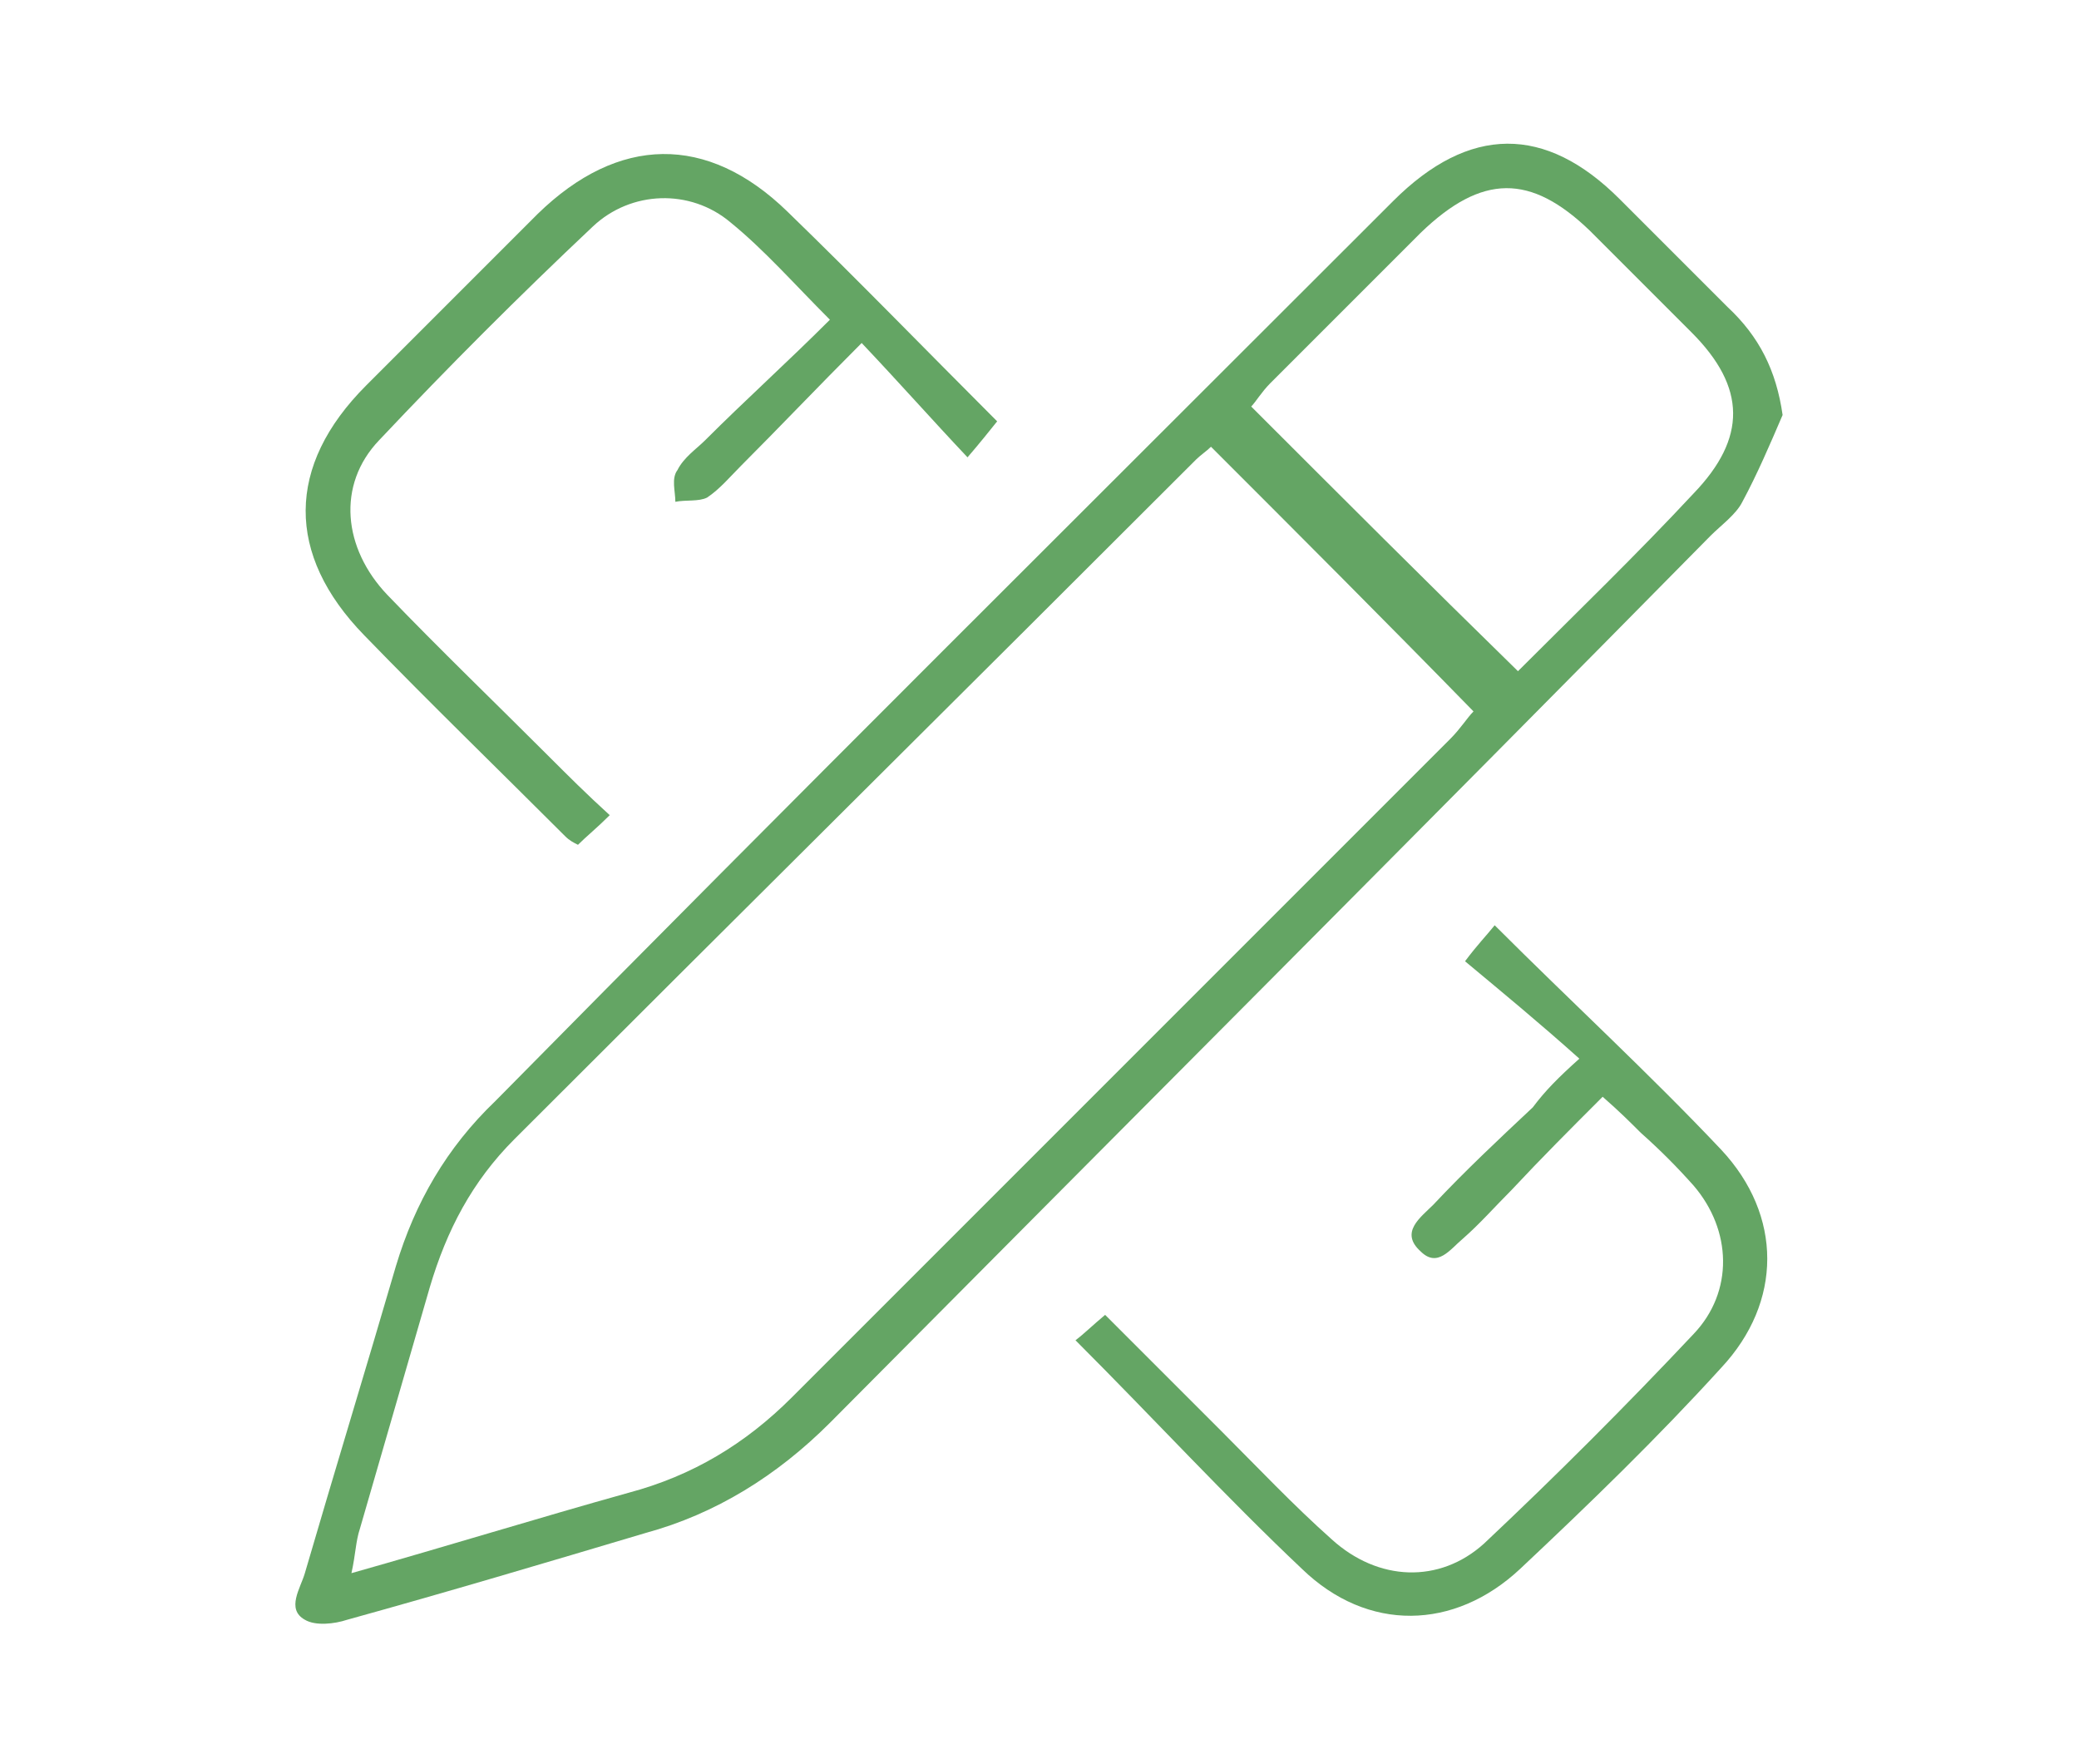 <?xml version="1.0" encoding="utf-8"?>
<!-- Generator: Adobe Illustrator 25.0.0, SVG Export Plug-In . SVG Version: 6.00 Build 0)  -->
<svg version="1.1" id="Layer_1" xmlns="http://www.w3.org/2000/svg" xmlns:xlink="http://www.w3.org/1999/xlink" x="0px" y="0px"
	 viewBox="0 0 98.2 83.3" style="enable-background:new 0 0 98.2 83.3;" xml:space="preserve">
<style type="text/css">
	.st0{fill:#64A564;}
</style>
<g>
	<path class="st0" d="M84.2,19.6c-0.6,1.4-1.2,2.8-1.9,4.1c-0.3,0.6-1,1.1-1.5,1.6C67,39.3,53.1,53.2,39.2,67.2
		c-2.5,2.5-5.4,4.3-8.7,5.2c-4.7,1.4-9.4,2.8-14.1,4.1c-0.6,0.2-1.5,0.3-2,0c-0.9-0.5-0.2-1.5,0-2.2c1.4-4.8,2.9-9.7,4.3-14.5
		c0.9-3,2.4-5.6,4.7-7.8C37.4,37.8,51.6,23.7,65.8,9.5c3.6-3.6,7.2-3.6,10.7-0.1c1.7,1.7,3.4,3.4,5.1,5.1
		C83.1,15.9,83.9,17.5,84.2,19.6z M57.2,21.1c-0.2,0.2-0.5,0.4-0.7,0.6C45.8,32.4,35,43.1,24.3,53.8c-2,2-3.2,4.3-4,7
		c-1.1,3.8-2.2,7.6-3.3,11.4c-0.2,0.6-0.2,1.2-0.4,2.1c4.6-1.3,8.8-2.6,13.1-3.8c3-0.8,5.5-2.3,7.7-4.5
		c10.4-10.4,20.7-20.7,31.1-31.1c0.5-0.5,0.8-1,1.1-1.3C65.5,29.4,61.4,25.3,57.2,21.1z M71.7,31.7c2.8-2.8,5.6-5.5,8.3-8.4
		c2.5-2.6,2.5-5-0.1-7.6c-1.6-1.6-3.2-3.2-4.8-4.8c-2.8-2.7-5.1-2.7-8,0.1c-2.4,2.4-4.8,4.8-7.1,7.1c-0.4,0.4-0.7,0.9-0.9,1.1
		C63.3,23.4,67.4,27.5,71.7,31.7z"/>
	<path class="st0" d="M28.8,38.5c-0.6,0.6-1.1,1-1.5,1.4c-0.2-0.1-0.4-0.2-0.6-0.4c-3.2-3.2-6.4-6.3-9.5-9.5
		c-3.7-3.8-3.7-8,0.1-11.8c2.7-2.7,5.4-5.4,8.1-8.1c3.8-3.7,8-3.8,11.8-0.1c3.3,3.2,6.5,6.5,9.9,9.9c-0.4,0.5-0.8,1-1.4,1.7
		c-1.7-1.8-3.2-3.5-5-5.4c-2.1,2.1-3.9,4-5.7,5.8c-0.5,0.5-1,1.1-1.6,1.5c-0.4,0.2-1,0.1-1.5,0.2c0-0.5-0.2-1.1,0.1-1.5
		c0.3-0.6,0.9-1,1.3-1.4c1.9-1.9,3.9-3.7,5.9-5.7c-1.7-1.7-3.1-3.3-4.7-4.6C32.6,8.9,29.8,9,28,10.7c-3.5,3.3-6.8,6.6-10.1,10.1
		c-2,2.1-1.7,5.1,0.4,7.3c2.5,2.6,5.1,5.1,7.6,7.6C26.8,36.6,27.7,37.5,28.8,38.5z"/>
	<path class="st0" d="M74.6,50c-1.9-1.7-3.6-3.1-5.4-4.6c0.6-0.8,1-1.2,1.4-1.7c3.6,3.6,7.3,7,10.7,10.6c2.9,3.1,2.9,7.2,0,10.3
		c-3,3.3-6.2,6.4-9.5,9.5c-3.1,2.9-7.2,3-10.3,0c-3.6-3.4-7-7.1-10.7-10.8c0.4-0.3,0.8-0.7,1.4-1.2c1.9,1.9,3.7,3.7,5.5,5.5
		c1.7,1.7,3.4,3.5,5.2,5.1c2.2,2,5.1,2.1,7.2,0.2c3.4-3.2,6.7-6.5,9.9-9.9c1.9-2,1.8-4.9,0-7c-0.8-0.9-1.6-1.7-2.5-2.5
		c-0.5-0.5-1-1-1.8-1.7c-1.5,1.5-2.9,2.9-4.3,4.4c-0.8,0.8-1.5,1.6-2.3,2.3c-0.6,0.5-1.2,1.4-2,0.6c-1-0.9,0-1.6,0.6-2.2
		c1.5-1.6,3.1-3.1,4.7-4.6C73,51.5,73.6,50.9,74.6,50z"/>
</g>
</svg>
